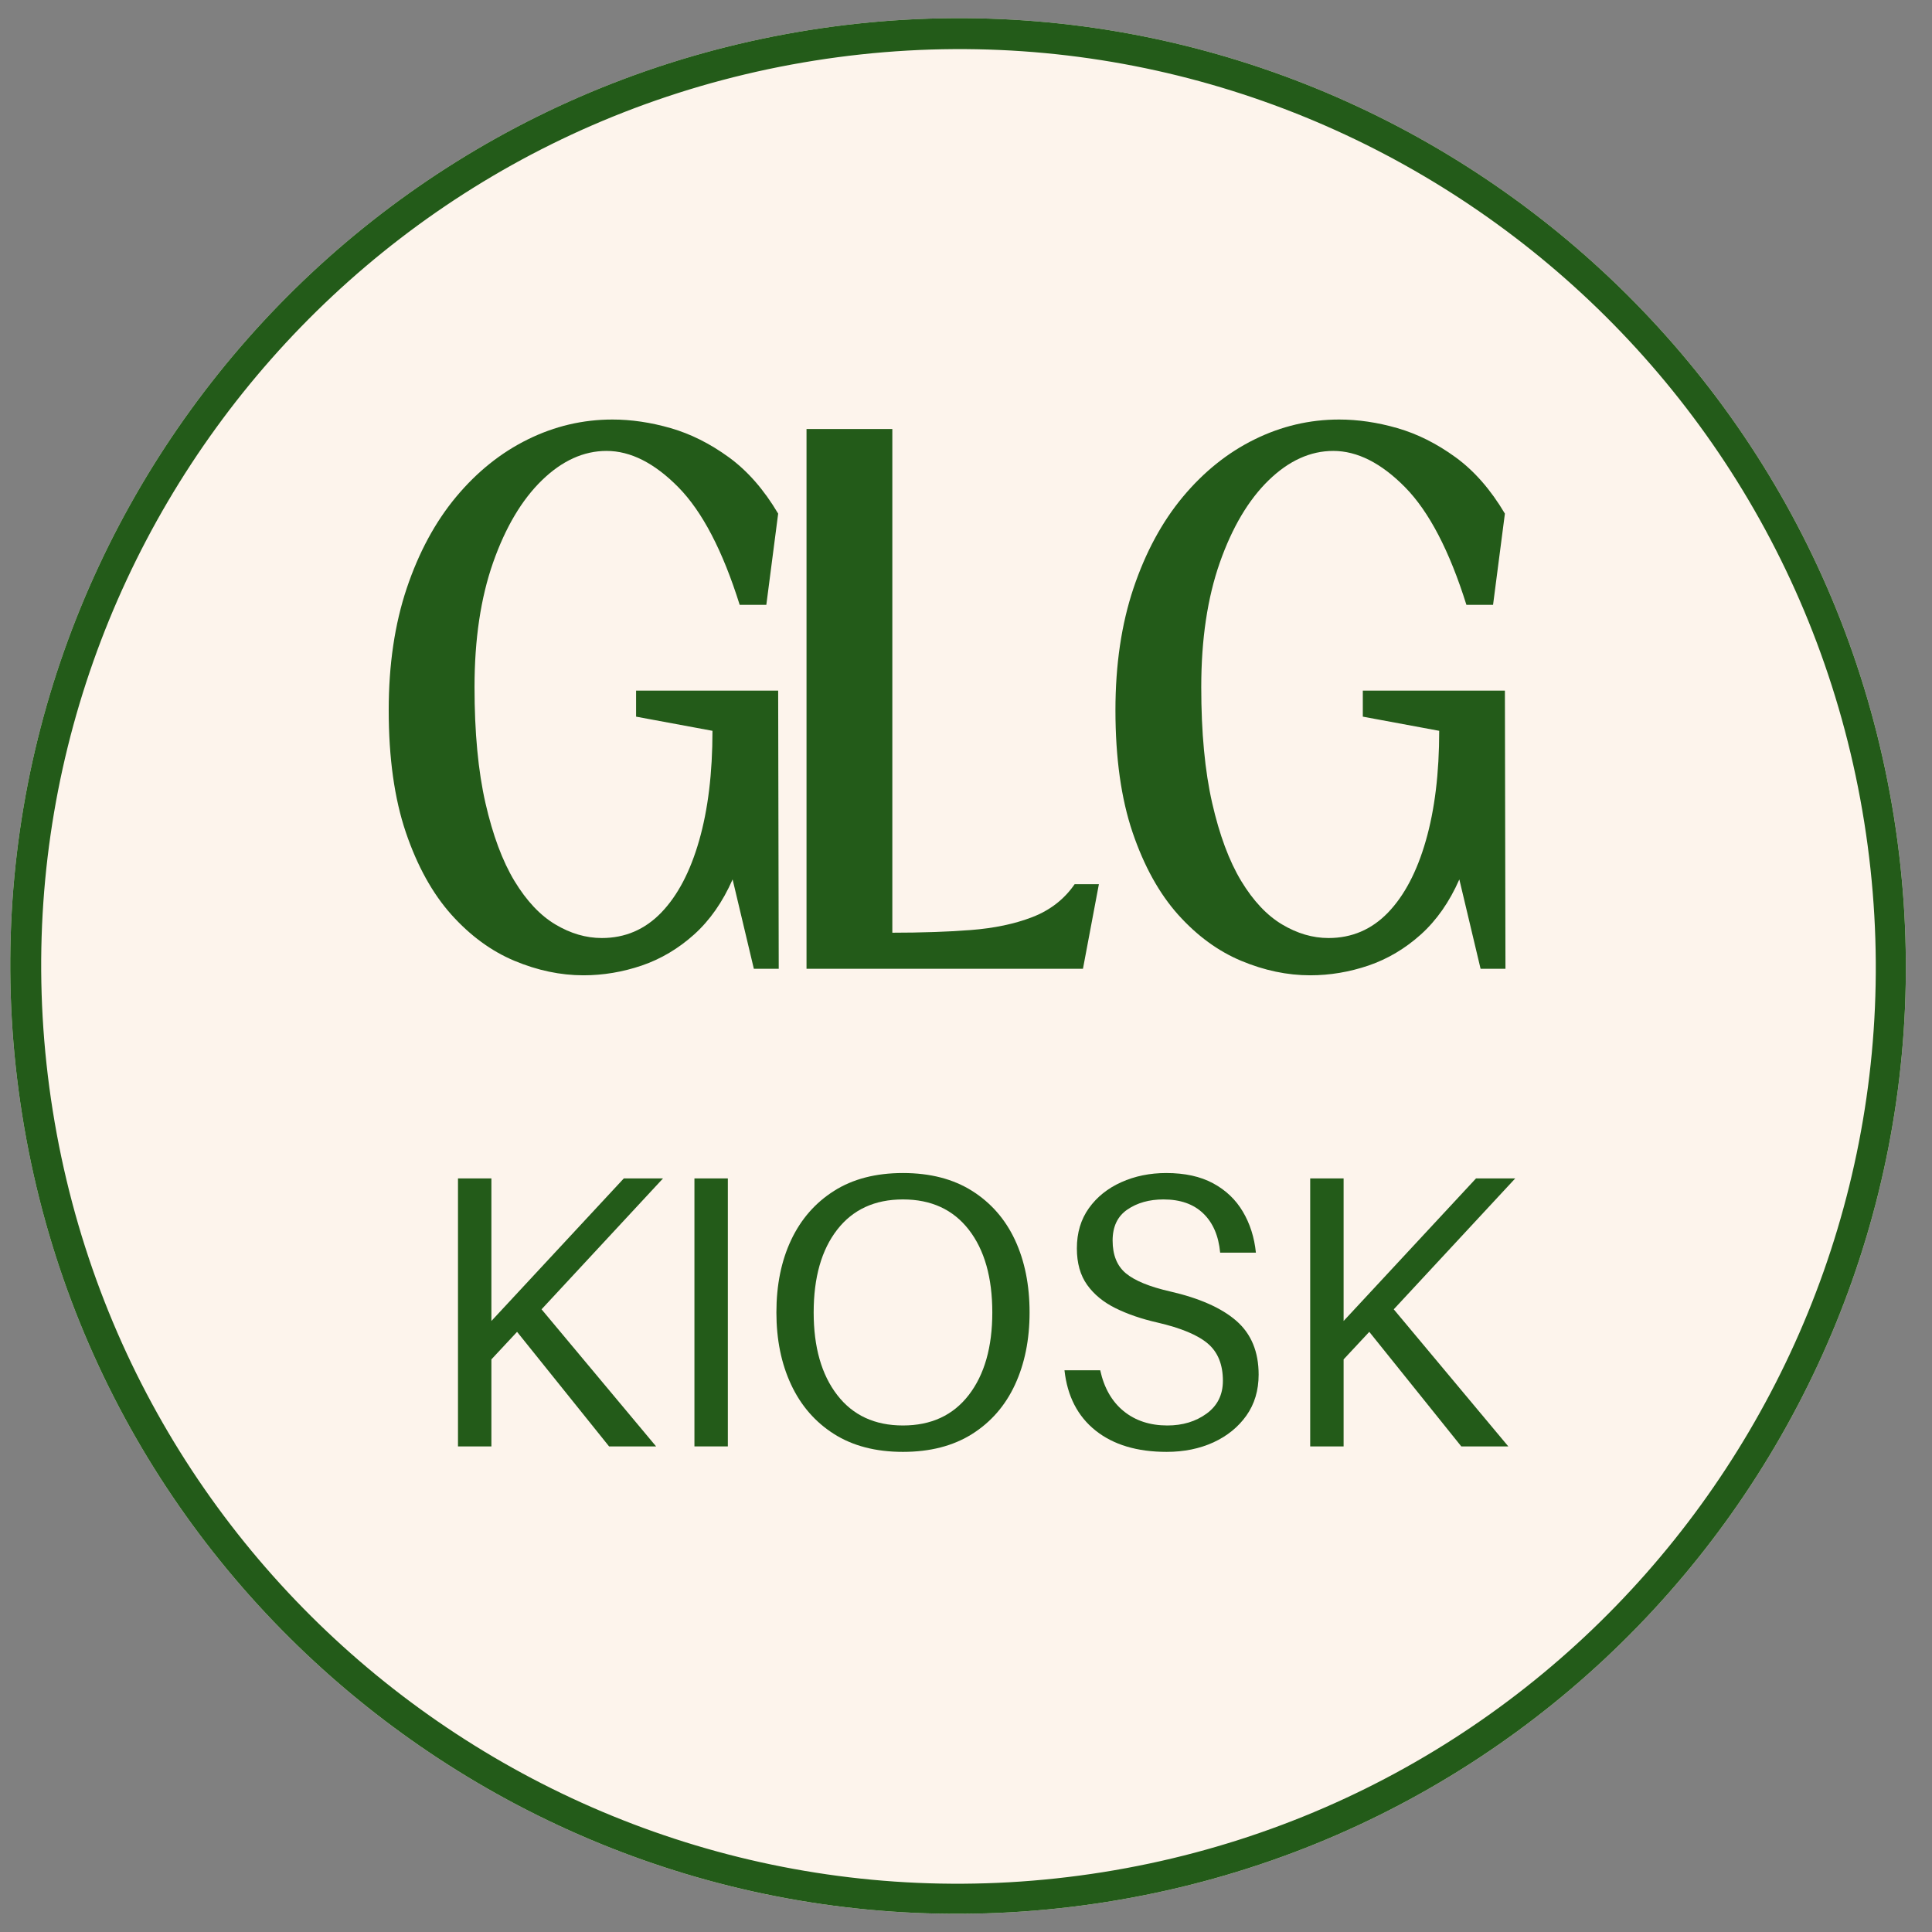 <svg xmlns="http://www.w3.org/2000/svg" xmlns:xlink="http://www.w3.org/1999/xlink" width="500" zoomAndPan="magnify" viewBox="0 0 375 375" height="500" preserveAspectRatio="xMidYMid meet" version="1.0"><rect x="0" y="0" width="375" height="375" fill="#808080" stroke="none"/><defs><g/><clipPath id="85bcc0a576"><path d="M 1 3 L 370 3 L 370 372 L 1 372 Z M 1 3 " clip-rule="nonzero"/></clipPath><clipPath id="ebcbb41921"><path d="M -24.633 34.785 L 338.672 -23.094 L 396.777 341.629 L 33.473 399.512 Z M -24.633 34.785 " clip-rule="nonzero"/></clipPath><clipPath id="6aa673d762"><path d="M 157.02 5.844 C 56.695 21.828 -11.676 116.113 4.309 216.441 C 20.289 316.766 114.574 385.137 214.898 369.156 C 315.223 353.172 383.598 258.887 367.613 158.559 C 351.629 58.234 257.344 -10.137 157.02 5.844 Z M 157.02 5.844 " clip-rule="nonzero"/></clipPath><clipPath id="900181a7f2"><path d="M 1 3 L 370 3 L 370 372 L 1 372 Z M 1 3 " clip-rule="nonzero"/></clipPath><clipPath id="92d51263ea"><path d="M -24.633 34.785 L 339.031 -23.152 L 396.969 340.512 L 33.305 398.449 Z M -24.633 34.785 " clip-rule="nonzero"/></clipPath><clipPath id="59d03ee5c8"><path d="M -24.633 34.785 L 347.562 -24.512 L 406.855 347.684 L 34.664 406.977 Z M -24.633 34.785 " clip-rule="nonzero"/></clipPath><clipPath id="896a8c7cb9"><path d="M 157.02 5.844 C 56.695 21.828 -11.676 116.113 4.309 216.438 C 20.293 316.762 114.574 385.133 214.898 369.152 C 315.223 353.168 383.594 258.883 367.609 158.559 C 351.629 58.234 257.344 -10.137 157.02 5.844 Z M 157.02 5.844 " clip-rule="nonzero"/></clipPath></defs><g clip-path="url(#85bcc0a576)"><g clip-path="url(#ebcbb41921)"><g clip-path="url(#6aa673d762)"><path fill="#fdf4ec" d="M -24.633 34.785 L 338.672 -23.094 L 396.555 340.211 L 33.246 398.09 Z M -24.633 34.785 " fill-opacity="1" fill-rule="nonzero"/></g></g></g><g clip-path="url(#900181a7f2)"><g clip-path="url(#92d51263ea)"><g clip-path="url(#59d03ee5c8)"><g clip-path="url(#896a8c7cb9)"><path stroke-linecap="butt" transform="matrix(0.741, -0.118, 0.118, 0.741, -24.632, 34.785)" fill="none" stroke-linejoin="miter" d="M 245.256 -0.002 C 109.803 -0 -0.001 109.805 0.001 245.258 C 0.002 380.711 109.803 490.515 245.255 490.518 C 380.707 490.516 490.512 380.711 490.51 245.258 C 490.514 109.806 380.708 0.001 245.256 -0.002 Z M 245.256 -0.002 " stroke="#235b19" stroke-width="16" stroke-opacity="1" stroke-miterlimit="4"/></g></g></g></g><g fill="#235b19" fill-opacity="1"><g transform="translate(70.51, 188.039)"><g><path d="M 42.734 1.266 C 38.297 1.266 33.832 0.328 29.344 -1.547 C 24.863 -3.422 20.785 -6.406 17.109 -10.5 C 13.441 -14.602 10.492 -19.926 8.266 -26.469 C 6.047 -33.02 4.938 -40.93 4.938 -50.203 C 4.938 -59.004 6.102 -66.891 8.438 -73.859 C 10.781 -80.828 13.977 -86.742 18.031 -91.609 C 22.094 -96.473 26.727 -100.188 31.938 -102.75 C 37.145 -105.32 42.617 -106.609 48.359 -106.609 C 52.035 -106.609 55.805 -106.051 59.672 -104.938 C 63.547 -103.82 67.301 -101.941 70.938 -99.297 C 74.57 -96.66 77.77 -93.008 80.531 -88.344 L 78.234 -70.641 L 73.062 -70.641 C 69.77 -81.141 65.805 -88.742 61.172 -93.453 C 56.535 -98.16 51.883 -100.516 47.219 -100.516 C 42.77 -100.516 38.594 -98.617 34.688 -94.828 C 30.781 -91.035 27.617 -85.711 25.203 -78.859 C 22.797 -72.004 21.594 -63.945 21.594 -54.688 C 21.594 -45.875 22.301 -38.363 23.719 -32.156 C 25.133 -25.957 27.008 -20.922 29.344 -17.047 C 31.688 -13.18 34.332 -10.367 37.281 -8.609 C 40.227 -6.848 43.234 -5.969 46.297 -5.969 C 50.816 -5.969 54.664 -7.613 57.844 -10.906 C 61.02 -14.207 63.469 -18.863 65.188 -24.875 C 66.914 -30.883 67.781 -37.988 67.781 -46.188 L 52.953 -48.938 L 52.953 -53.984 L 80.531 -53.984 L 80.641 0 L 75.812 0 L 71.688 -17.344 C 69.77 -12.977 67.281 -9.414 64.219 -6.656 C 61.156 -3.906 57.766 -1.895 54.047 -0.625 C 50.336 0.633 46.566 1.266 42.734 1.266 Z M 42.734 1.266 "/></g></g></g><g fill="#235b19" fill-opacity="1"><g transform="translate(151.607, 188.039)"><g><path d="M 56.984 -16.422 L 61.688 -16.422 L 58.594 0 L 4.938 0 L 4.938 -104.766 L 21.594 -104.766 L 21.594 -7 C 27.113 -7 32.172 -7.172 36.766 -7.516 C 41.359 -7.867 45.375 -8.711 48.812 -10.047 C 52.258 -11.391 54.984 -13.516 56.984 -16.422 Z M 56.984 -16.422 "/></g></g></g><g fill="#235b19" fill-opacity="1"><g transform="translate(211.568, 188.039)"><g><path d="M 42.734 1.266 C 38.297 1.266 33.832 0.328 29.344 -1.547 C 24.863 -3.422 20.785 -6.406 17.109 -10.5 C 13.441 -14.602 10.492 -19.926 8.266 -26.469 C 6.047 -33.02 4.938 -40.93 4.938 -50.203 C 4.938 -59.004 6.102 -66.891 8.438 -73.859 C 10.781 -80.828 13.977 -86.742 18.031 -91.609 C 22.094 -96.473 26.727 -100.188 31.938 -102.75 C 37.145 -105.32 42.617 -106.609 48.359 -106.609 C 52.035 -106.609 55.805 -106.051 59.672 -104.938 C 63.547 -103.82 67.301 -101.941 70.938 -99.297 C 74.57 -96.66 77.77 -93.008 80.531 -88.344 L 78.234 -70.641 L 73.062 -70.641 C 69.77 -81.141 65.805 -88.742 61.172 -93.453 C 56.535 -98.16 51.883 -100.516 47.219 -100.516 C 42.77 -100.516 38.594 -98.617 34.688 -94.828 C 30.781 -91.035 27.617 -85.711 25.203 -78.859 C 22.797 -72.004 21.594 -63.945 21.594 -54.688 C 21.594 -45.875 22.301 -38.363 23.719 -32.156 C 25.133 -25.957 27.008 -20.922 29.344 -17.047 C 31.688 -13.18 34.332 -10.367 37.281 -8.609 C 40.227 -6.848 43.234 -5.969 46.297 -5.969 C 50.816 -5.969 54.664 -7.613 57.844 -10.906 C 61.02 -14.207 63.469 -18.863 65.188 -24.875 C 66.914 -30.883 67.781 -37.988 67.781 -46.188 L 52.953 -48.938 L 52.953 -53.984 L 80.531 -53.984 L 80.641 0 L 75.812 0 L 71.688 -17.344 C 69.77 -12.977 67.281 -9.414 64.219 -6.656 C 61.156 -3.906 57.766 -1.895 54.047 -0.625 C 50.336 0.633 46.566 1.266 42.734 1.266 Z M 42.734 1.266 "/></g></g></g><g fill="#235b19" fill-opacity="1"><g transform="translate(81.364, 280.746)"><g><path d="M 23.75 -26.609 L 45.984 0 L 36.859 0 L 19 -22.234 L 14.016 -16.891 L 14.016 0 L 7.531 0 L 7.531 -52.016 L 14.016 -52.016 L 14.016 -24.344 L 39.719 -52.016 L 47.328 -52.016 Z M 23.75 -26.609 "/></g></g></g><g fill="#235b19" fill-opacity="1"><g transform="translate(127.258, 280.746)"><g><path d="M 14.016 0 L 7.531 0 L 7.531 -52.016 L 14.016 -52.016 Z M 14.016 0 "/></g></g></g><g fill="#235b19" fill-opacity="1"><g transform="translate(147.152, 280.746)"><g><path d="M 28.109 -53.062 C 33.391 -53.062 37.863 -51.906 41.531 -49.594 C 45.195 -47.281 47.973 -44.102 49.859 -40.062 C 51.742 -36.02 52.688 -31.332 52.688 -26 C 52.688 -20.727 51.742 -16.055 49.859 -11.984 C 47.973 -7.91 45.195 -4.719 41.531 -2.406 C 37.863 -0.094 33.391 1.062 28.109 1.062 C 22.836 1.062 18.379 -0.094 14.734 -2.406 C 11.086 -4.719 8.312 -7.91 6.406 -11.984 C 4.5 -16.055 3.547 -20.727 3.547 -26 C 3.547 -31.332 4.5 -36.02 6.406 -40.062 C 8.312 -44.102 11.086 -47.281 14.734 -49.594 C 18.379 -51.906 22.836 -53.062 28.109 -53.062 Z M 28.109 -4.062 C 33.586 -4.062 37.848 -6.035 40.891 -9.984 C 43.93 -13.93 45.453 -19.27 45.453 -26 C 45.453 -32.789 43.93 -38.145 40.891 -42.062 C 37.848 -45.977 33.586 -47.938 28.109 -47.938 C 22.641 -47.938 18.383 -45.977 15.344 -42.062 C 12.301 -38.145 10.781 -32.789 10.781 -26 C 10.781 -19.27 12.301 -13.93 15.344 -9.984 C 18.383 -6.035 22.641 -4.062 28.109 -4.062 Z M 28.109 -4.062 "/></g></g></g><g fill="#235b19" fill-opacity="1"><g transform="translate(202.692, 280.746)"><g><path d="M 23.672 -53.062 C 27.285 -53.062 30.32 -52.395 32.781 -51.062 C 35.25 -49.727 37.172 -47.895 38.547 -45.562 C 39.93 -43.227 40.773 -40.578 41.078 -37.609 L 34.141 -37.609 C 33.836 -40.879 32.742 -43.414 30.859 -45.219 C 28.984 -47.031 26.41 -47.938 23.141 -47.938 C 20.379 -47.938 18.039 -47.281 16.125 -45.969 C 14.219 -44.664 13.266 -42.66 13.266 -39.953 C 13.266 -37.141 14.129 -35.016 15.859 -33.578 C 17.598 -32.148 20.453 -30.984 24.422 -30.078 C 30.148 -28.766 34.445 -26.852 37.312 -24.344 C 40.176 -21.832 41.609 -18.363 41.609 -13.938 C 41.609 -10.875 40.816 -8.223 39.234 -5.984 C 37.648 -3.754 35.516 -2.02 32.828 -0.781 C 30.141 0.445 27.113 1.062 23.75 1.062 C 18.02 1.062 13.422 -0.316 9.953 -3.078 C 6.484 -5.848 4.473 -9.75 3.922 -14.781 L 10.859 -14.781 C 11.609 -11.352 13.125 -8.707 15.406 -6.844 C 17.695 -4.988 20.523 -4.062 23.891 -4.062 C 26.859 -4.062 29.395 -4.828 31.5 -6.359 C 33.613 -7.898 34.672 -10.023 34.672 -12.734 C 34.672 -15.898 33.691 -18.312 31.734 -19.969 C 29.773 -21.633 26.508 -22.992 21.938 -24.047 C 18.875 -24.742 16.172 -25.672 13.828 -26.828 C 11.492 -27.984 9.66 -29.488 8.328 -31.344 C 6.992 -33.207 6.328 -35.57 6.328 -38.438 C 6.328 -41.457 7.102 -44.055 8.656 -46.234 C 10.219 -48.422 12.316 -50.102 14.953 -51.281 C 17.598 -52.469 20.504 -53.062 23.672 -53.062 Z M 23.672 -53.062 "/></g></g></g><g fill="#235b19" fill-opacity="1"><g transform="translate(246.777, 280.746)"><g><path d="M 23.75 -26.609 L 45.984 0 L 36.859 0 L 19 -22.234 L 14.016 -16.891 L 14.016 0 L 7.531 0 L 7.531 -52.016 L 14.016 -52.016 L 14.016 -24.344 L 39.719 -52.016 L 47.328 -52.016 Z M 23.75 -26.609 "/></g></g></g></svg>